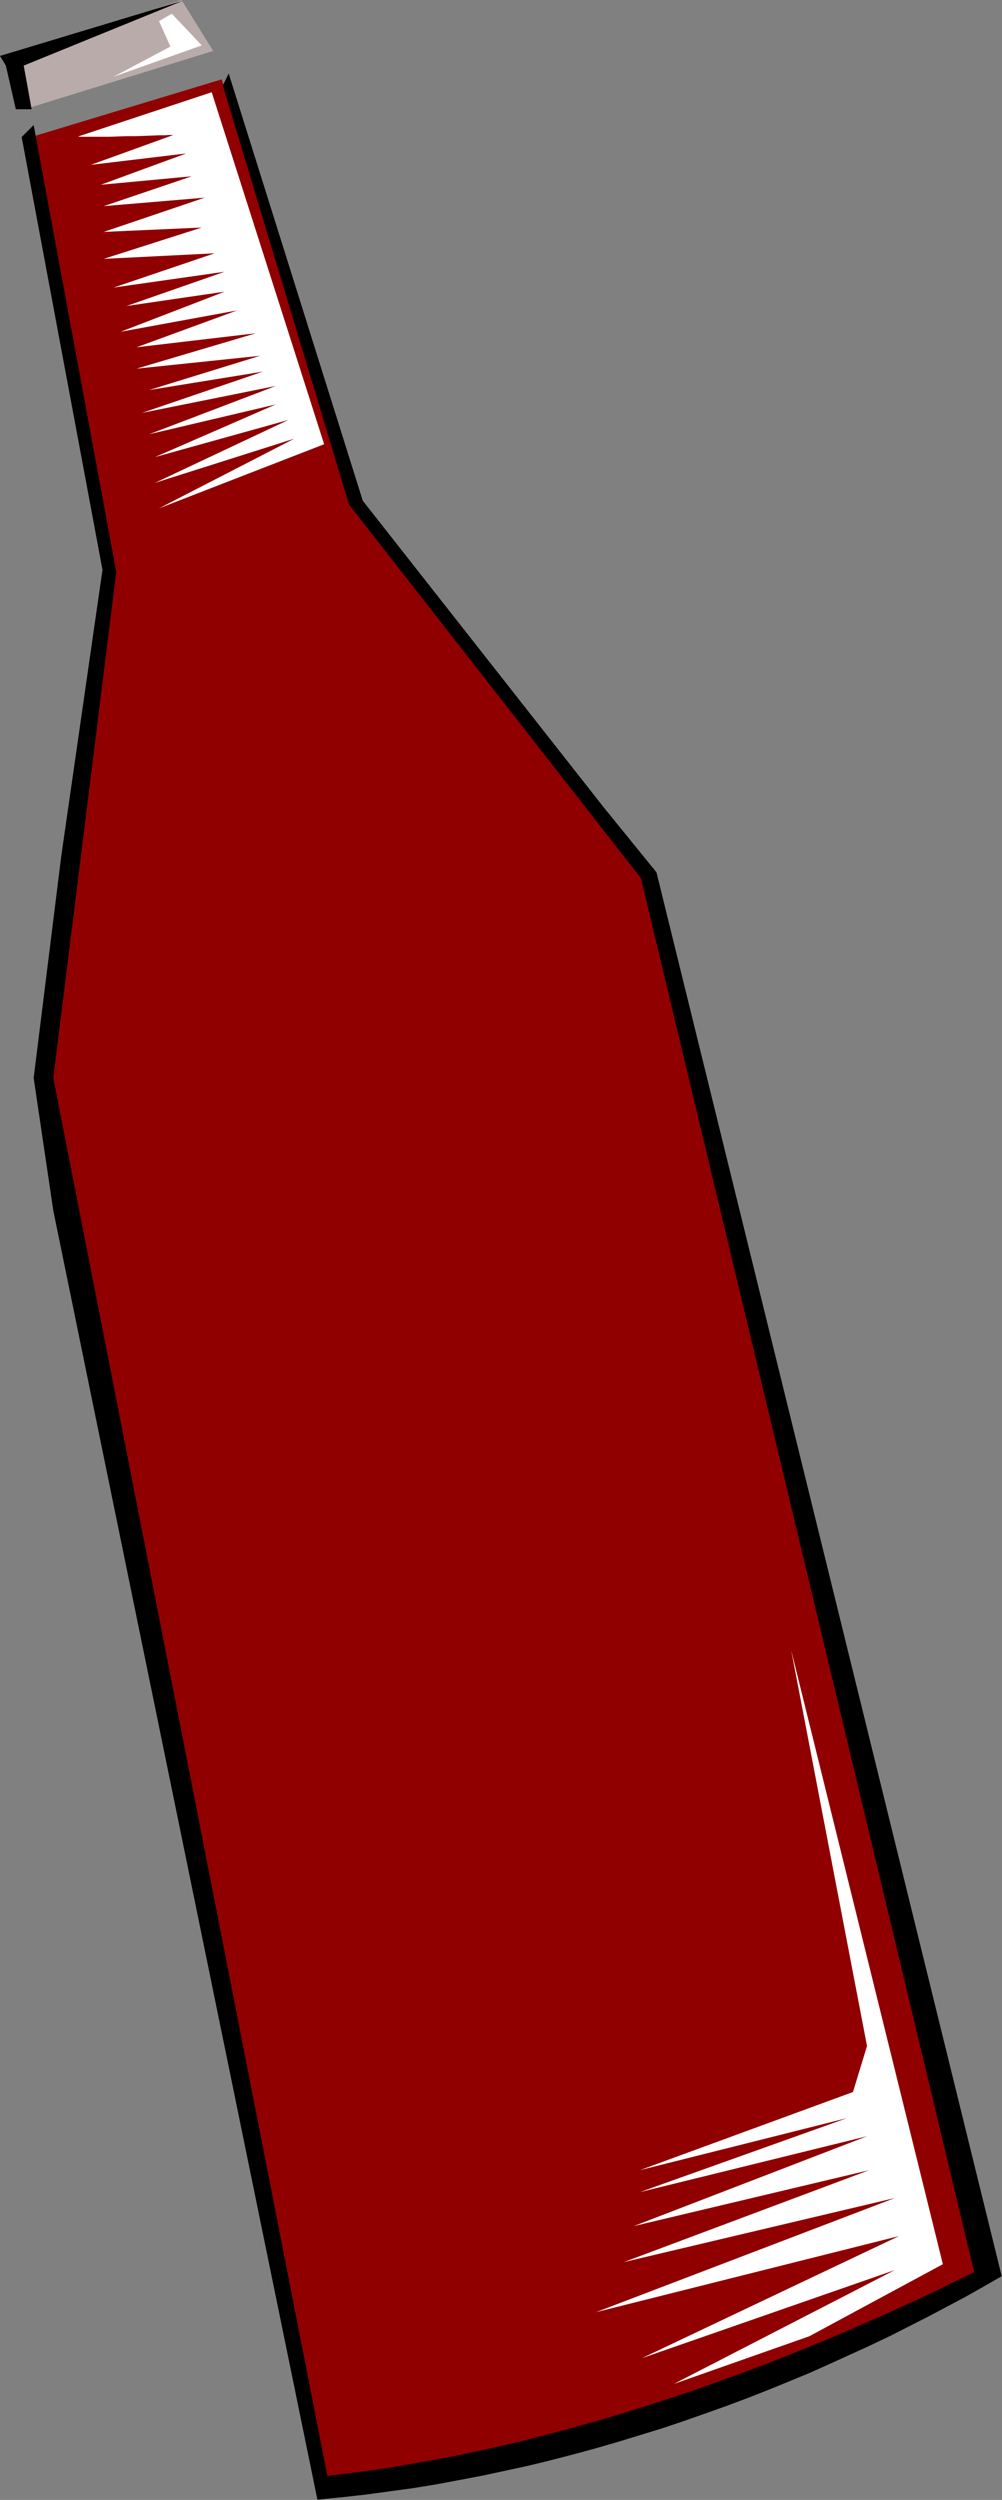 <?xml version="1.0" encoding="UTF-8" standalone="no"?>
<svg
   xmlns:dc="http://purl.org/dc/elements/1.1/"
   xmlns:cc="http://creativecommons.org/ns#"
   xmlns:rdf="http://www.w3.org/1999/02/22-rdf-syntax-ns#"
   xmlns:svg="http://www.w3.org/2000/svg"
   xmlns="http://www.w3.org/2000/svg"
   xmlns:sodipodi="http://sodipodi.sourceforge.net/DTD/sodipodi-0.dtd"
   xmlns:inkscape="http://www.inkscape.org/namespaces/inkscape"
   version="1.0"
   width="86.919mm"
   height="216.84mm"
   id="svg19"
   sodipodi:docname="AD001331.WMF">
  <rect width="100%" height="100%" fill="#808080" stroke="none"/>
  <sodipodi:namedview
     pagecolor="#ffffff"
     bordercolor="#666666"
     borderopacity="1"
     objecttolerance="10"
     gridtolerance="10"
     guidetolerance="10"
     inkscape:pageopacity="0"
     inkscape:pageshadow="2"
     inkscape:window-width="640"
     inkscape:window-height="480"
     id="namedview21" />
  <defs
     id="defs3">
    <pattern
       id="WMFhbasepattern"
       patternUnits="userSpaceOnUse"
       width="6"
       height="6"
       x="0"
       y="0" />
  </defs>
  <path
     style="fill:#baabab;fill-rule:evenodd;fill-opacity:1;stroke:none;"
     d="  M 8.352,35.712   L 69.888,16.704   L 59.52,0   L 5.28,18.624   L 8.352,35.712  z "
     id="path5" />
  <path
     style="fill:#ffffff;fill-rule:evenodd;fill-opacity:1;stroke:none;"
     d="  M 56.352,4.512   L 66.144,14.88   L 37.248,25.152   L 55.872,15.264   L 52.128,6.912   L 56.352,4.512  z "
     id="path7" />
  <path
     style="fill:#910000;fill-rule:evenodd;fill-opacity:1;stroke:none;"
     d="  M 9.888,45.024   L 72.672,26.016   L 116.736,166.08   L 149.28,206.4   L 211.2,287.136   L 322.656,745.056   L 316.608,748.128   L 310.464,751.104   L 304.224,754.08   L 297.888,756.96   L 291.648,759.84   L 285.216,762.72   L 278.784,765.504   L 272.256,768.192   L 265.728,770.88   L 259.2,773.568   L 252.576,776.16   L 245.856,778.656   L 239.136,781.152   L 232.416,783.552   L 225.6,785.952   L 218.784,788.256   L 211.872,790.56   L 204.96,792.768   L 198.048,794.88   L 191.136,796.896   L 184.128,798.912   L 177.12,800.928   L 170.016,802.752   L 163.008,804.576   L 155.904,806.304   L 148.8,807.936   L 141.696,809.568   L 134.592,811.104   L 127.392,812.544   L 120.192,813.888   L 113.088,815.136   L 105.888,816.384   L 13.056,352.32   L 28.512,237.504   L 36.288,186.24   L 9.888,45.024  z "
     id="path9" />
  <path
     style="fill:#000000;fill-rule:evenodd;fill-opacity:1;stroke:none;"
     d="  M 11.04,40.992   L 7.104,44.928   L 33.6,186.816   L 20.064,280.8   L 11.04,353.376   L 17.472,396.864   L 104.064,819.456   L 111.936,818.688   L 119.712,817.824   L 127.488,816.768   L 135.264,815.712   L 142.944,814.464   L 150.624,813.024   L 158.208,811.584   L 165.792,809.952   L 173.28,808.32   L 180.768,806.496   L 188.16,804.576   L 195.552,802.56   L 202.848,800.448   L 210.048,798.24   L 217.248,796.032   L 224.352,793.632   L 231.456,791.136   L 238.464,788.64   L 245.376,786.048   L 252.192,783.36   L 259.008,780.576   L 265.728,777.792   L 272.352,774.816   L 278.88,771.84   L 285.408,768.864   L 291.84,765.792   L 298.08,762.624   L 304.32,759.456   L 310.464,756.192   L 316.608,752.928   L 322.56,749.568   L 328.416,746.208   L 215.232,285.984   L 197.856,264.576   L 118.944,164.16   L 74.976,24.096   L 73.056,28.032   L 114.432,165.408   L 210.144,287.904   L 319.392,744.864   L 313.632,747.648   L 307.872,750.528   L 302.016,753.312   L 296.064,756   L 290.016,758.784   L 283.872,761.472   L 277.728,764.16   L 271.392,766.848   L 265.152,769.44   L 258.72,772.032   L 252.288,774.528   L 245.76,777.024   L 239.232,779.424   L 232.608,781.824   L 225.984,784.128   L 219.264,786.336   L 212.544,788.544   L 205.728,790.656   L 198.912,792.768   L 192,794.688   L 185.088,796.608   L 178.176,798.432   L 171.168,800.256   L 164.16,801.888   L 157.152,803.424   L 150.048,804.96   L 142.944,806.304   L 135.84,807.552   L 128.736,808.8   L 121.632,809.856   L 114.432,810.816   L 107.328,811.68   L 17.472,353.376   L 38.112,187.488   L 11.04,40.992  z "
     id="path11" />
  <path
     style="fill:#000000;fill-rule:evenodd;fill-opacity:1;stroke:none;"
     d="  M 1.92,21.504   L 5.184,35.808   L 10.368,35.808   L 7.776,21.504   L 60.096,0.192   L 0,18.336   L 1.92,21.504  z "
     id="path13" />
  <path
     style="fill:#ffffff;fill-rule:evenodd;fill-opacity:1;stroke:none;"
     d="  M 25.632,44.736   L 69.408,30.24   L 106.272,145.632   L 52.128,166.656   L 96.48,143.808   L 50.784,158.304   L 94.56,137.664   L 50.784,149.856   L 90.432,132.576   L 48.864,142.368   L 90.432,126.528   L 46.56,135.36   L 86.208,121.824   L 48.864,127.872   L 85.248,116.64   L 44.736,120.864   L 83.904,109.248   L 44.736,113.856   L 77.76,101.76   L 39.552,108.768   L 73.632,95.616   L 41.472,100.32   L 73.632,89.088   L 37.248,94.272   L 70.368,83.04   L 33.984,84.864   L 66.144,74.592   L 33.984,76.032   L 67.104,64.8   L 33.984,67.584   L 62.88,57.792   L 33.024,60.576   L 61.056,50.304   L 29.76,54.048   L 56.832,44.256   L 56.448,44.256   L 55.488,44.256   L 54.048,44.352   L 52.128,44.352   L 49.824,44.448   L 47.232,44.544   L 44.448,44.64   L 41.568,44.64   L 38.688,44.736   L 35.904,44.832   L 33.312,44.832   L 30.912,44.832   L 28.896,44.832   L 27.264,44.832   L 26.112,44.832   L 25.632,44.736  z "
     id="path15" />
  <path
     style="fill:#ffffff;fill-rule:evenodd;fill-opacity:1;stroke:none;"
     d="  M 309.12,742.272   L 265.344,765.888   L 220.896,781.536   L 293.376,744.192   L 210.432,773.088   L 294.72,733.056   L 195.36,758.016   L 293.376,720.576   L 204.48,741.6   L 284.928,711.456   L 207.744,729.792   L 284.256,700.32   L 209.76,718.656   L 277.728,694.368   L 209.76,711.456   L 279.648,685.824   L 284.256,670.752   L 259.392,540.96   L 309.12,742.272  z "
     id="path17" />
</svg>
